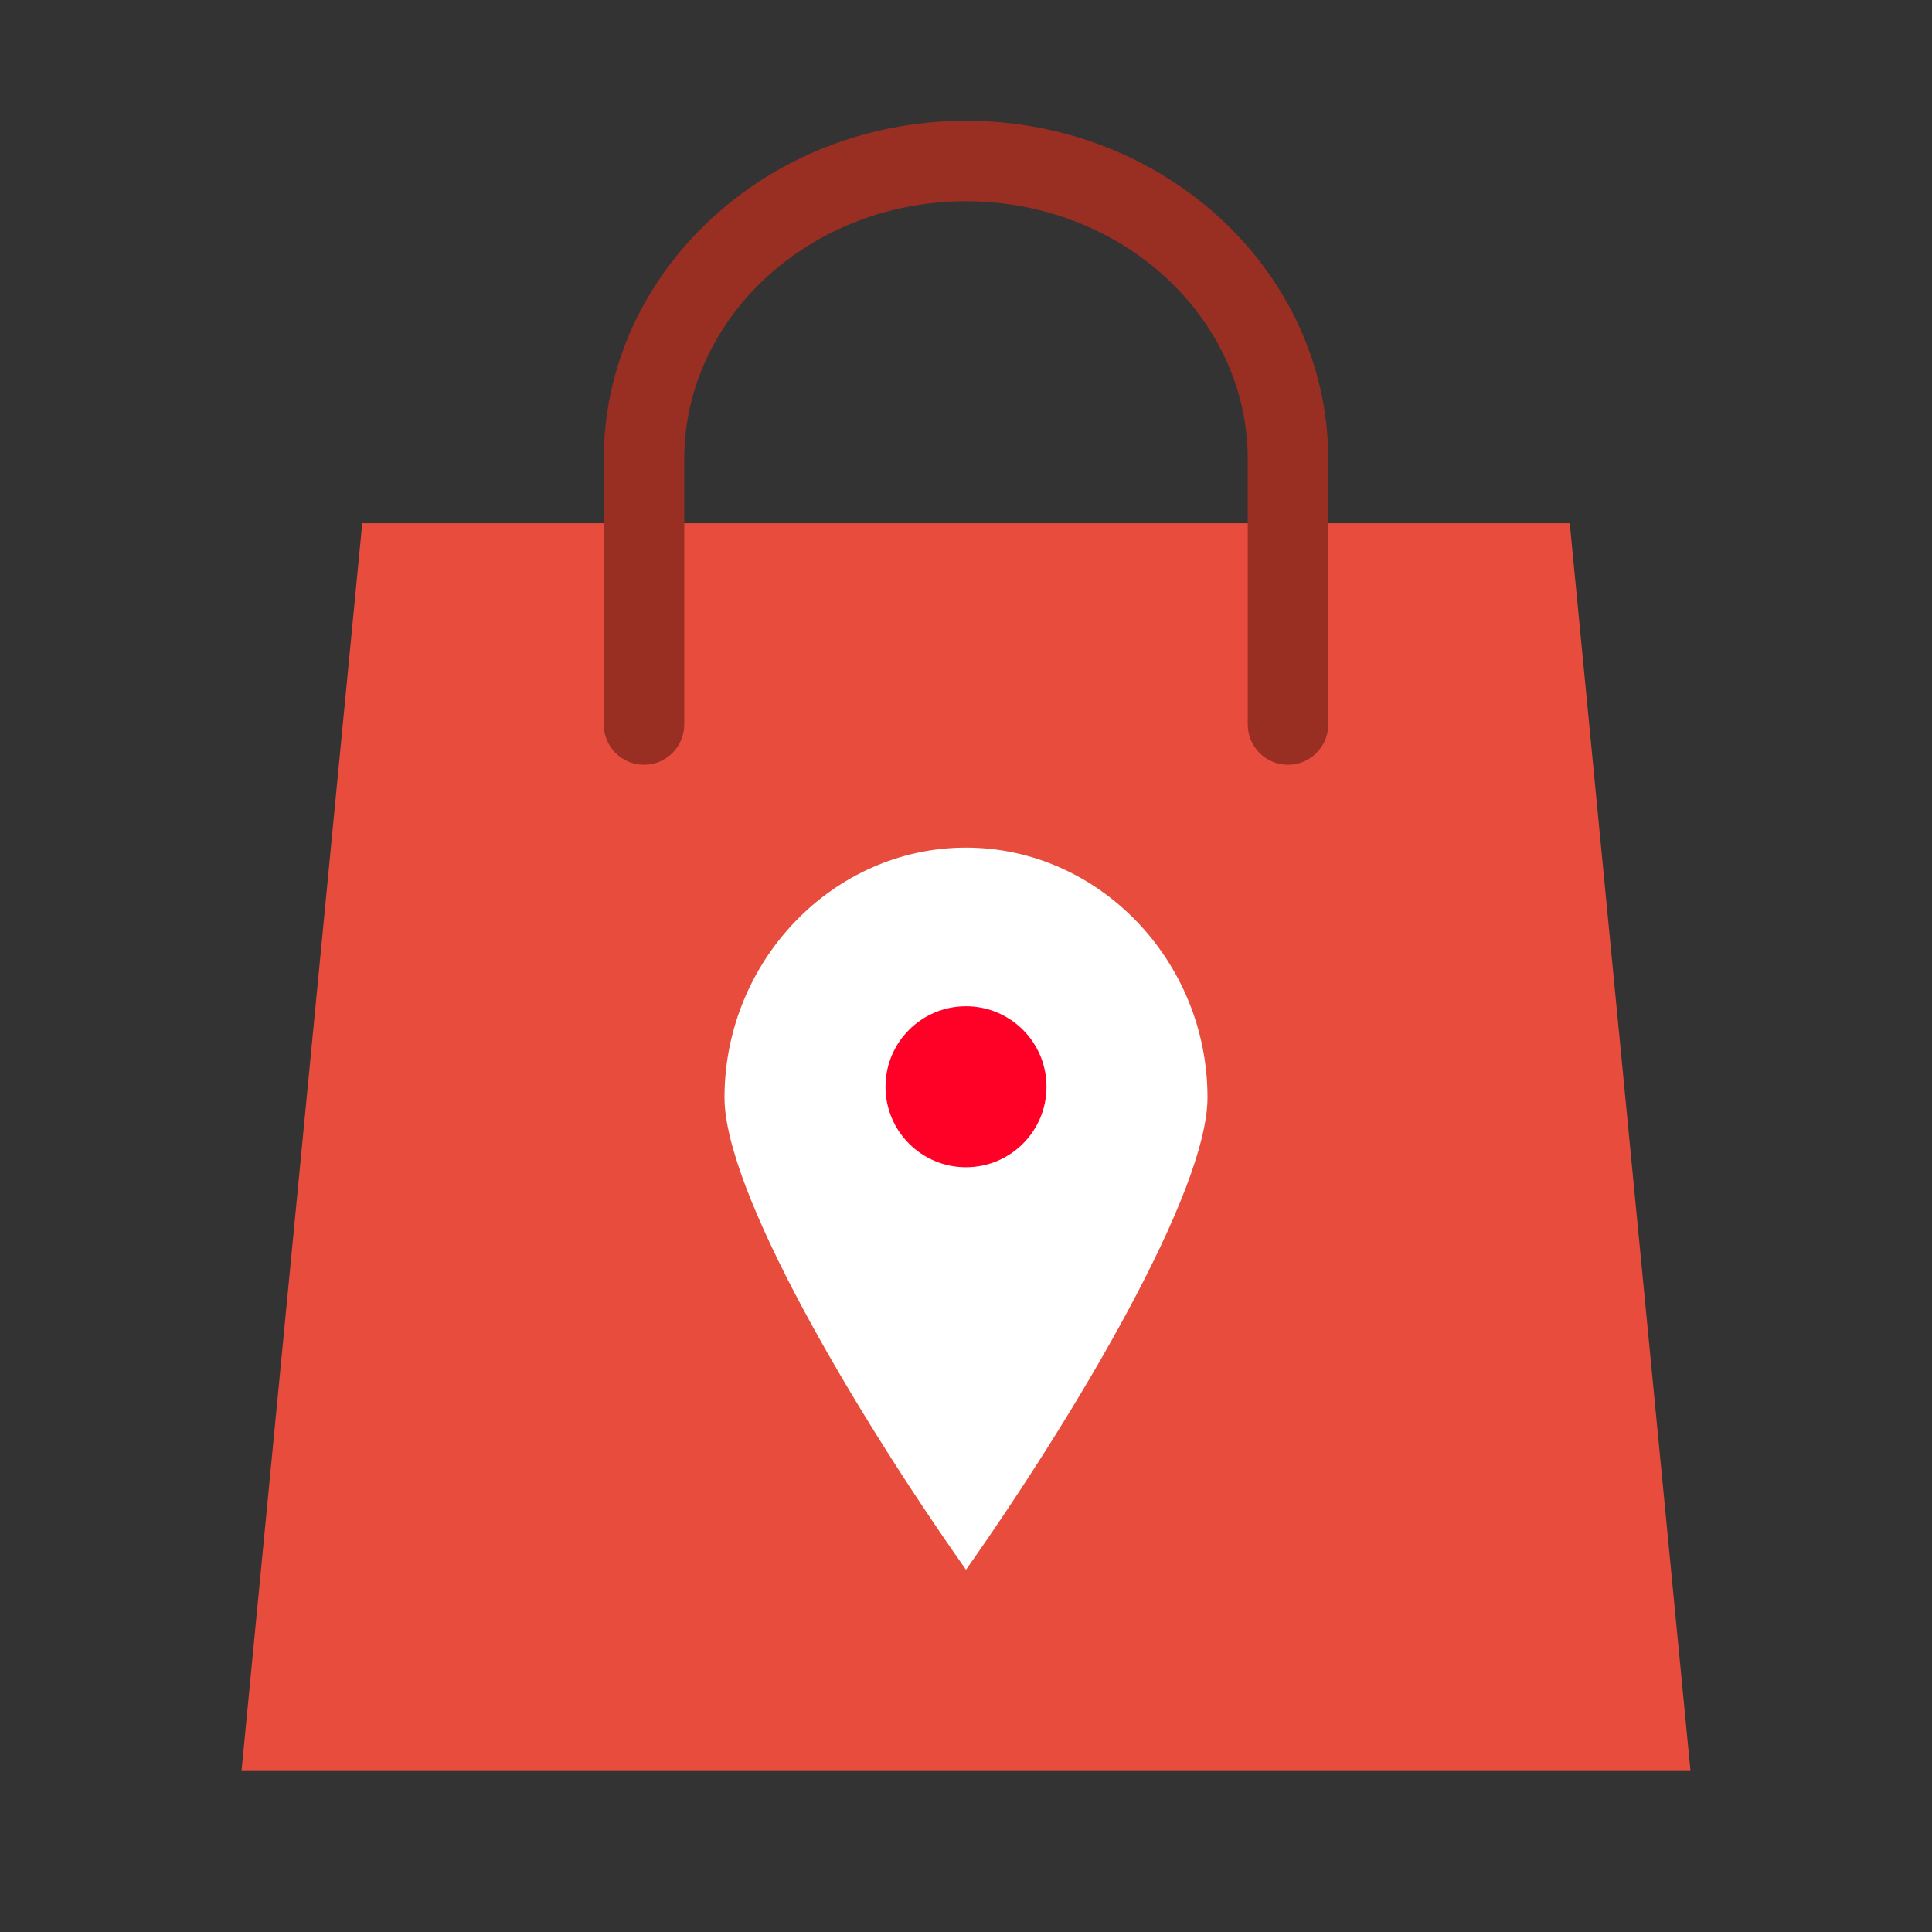 <?xml version="1.0" encoding="UTF-8"?> <svg xmlns="http://www.w3.org/2000/svg" xmlns:xlink="http://www.w3.org/1999/xlink" viewBox="0 0 48 48" width="48px" height="48px"><rect x="0" y="0" width="48" height="48" fill="#333333" stroke="none"/><g id="surface12169370"><path style=" stroke:none;fill-rule:nonzero;fill:rgb(90.588%,29.804%,23.529%);fill-opacity:1;" d="M 9 13 C 8 23.332 7 33.668 6 44 C 18 44 30 44 42 44 C 41 33.668 40 23.332 39 13 C 29 13 19 13 9 13 Z M 9 13 "></path><path style=" stroke:none;fill-rule:nonzero;fill:rgb(90.588%,29.804%,23.529%);fill-opacity:1;" d="M 18 18 C 18 19.105 17.105 20 16 20 C 14.895 20 14 19.105 14 18 C 14 16.895 14.895 16 16 16 C 17.105 16 18 16.895 18 18 Z M 18 18 "></path><path style=" stroke:none;fill-rule:nonzero;fill:rgb(90.588%,29.804%,23.529%);fill-opacity:1;" d="M 34 18 C 34 19.105 33.105 20 32 20 C 30.895 20 30 19.105 30 18 C 30 16.895 30.895 16 32 16 C 33.105 16 34 16.895 34 18 Z M 34 18 "></path><path style=" stroke:none;fill-rule:nonzero;fill:rgb(100%,100%,100%);fill-opacity:1;" d="M 24 21.059 C 20.699 21.059 18 23.871 18 27.266 C 18 29.594 21.199 35.023 24 39 C 26.801 35.023 30 29.594 30 27.266 C 30 23.871 27.301 21.059 24 21.059 Z M 24 21.059 "></path><path style=" stroke:none;fill-rule:nonzero;fill:rgb(100%,100%,100%);fill-opacity:1;" d="M 28 27 C 28 29.211 26.211 31 24 31 C 21.789 31 20 29.211 20 27 C 20 24.789 21.789 23 24 23 C 26.211 23 28 24.789 28 27 Z M 28 27 "></path><path style=" stroke:none;fill-rule:nonzero;fill:rgb(100%,0%,15.294%);fill-opacity:1;" d="M 26 27 C 26 28.105 25.105 29 24 29 C 22.895 29 22 28.105 22 27 C 22 25.895 22.895 25 24 25 C 25.105 25 26 25.895 26 27 Z M 26 27 "></path><path style=" stroke:none;fill-rule:nonzero;fill:rgb(60%,18.039%,13.725%);fill-opacity:1;" d="M 32 19 C 31.445 19 31 18.551 31 18 L 31 11.41 C 31 7.875 27.859 5 24 5 C 20.141 5 17 7.875 17 11.41 L 17 18 C 17 18.551 16.555 19 16 19 C 15.445 19 15 18.551 15 18 L 15 11.41 C 15 6.773 19.035 3 24 3 C 28.965 3 33 6.773 33 11.41 L 33 18 C 33 18.551 32.555 19 32 19 Z M 32 19 "></path></g></svg> 